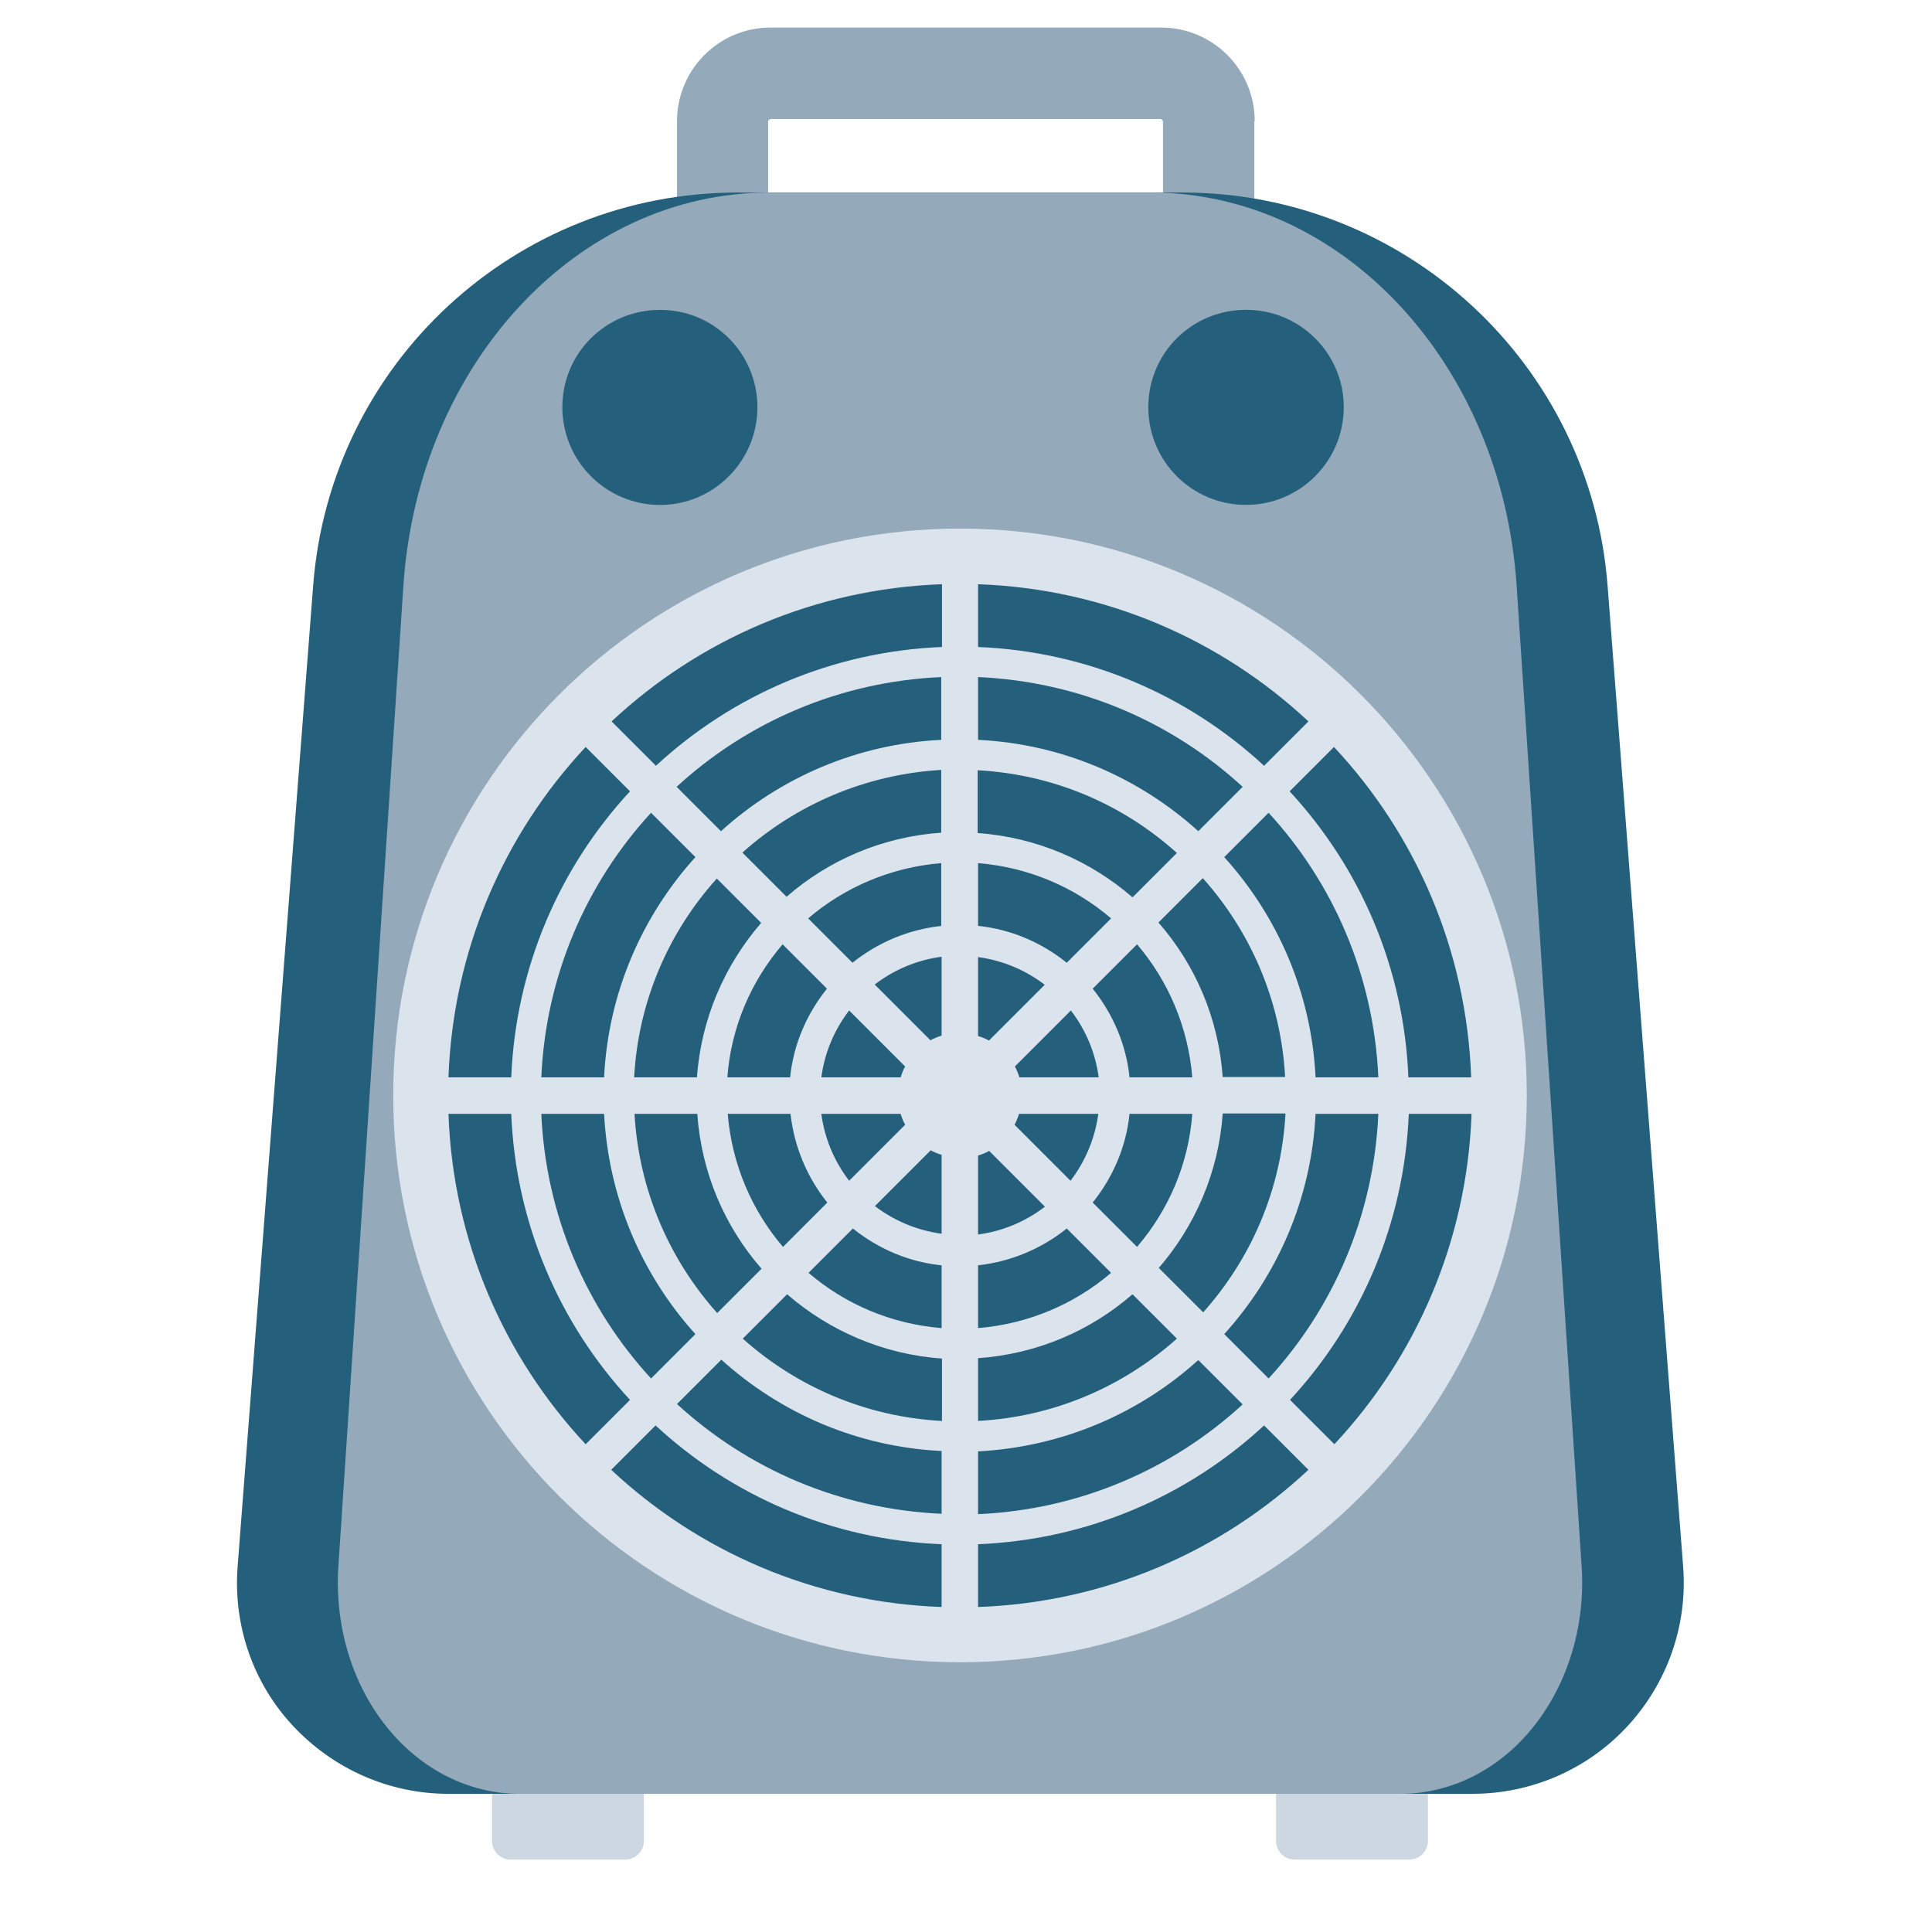 <svg width="143" height="142" viewBox="0 0 143 142" fill="none" xmlns="http://www.w3.org/2000/svg">
<path d="M46.268 137.631H37.811C37.032 137.631 36.42 137.019 36.42 136.24V130.898H47.659V136.24C47.659 137.019 47.047 137.631 46.268 137.631Z" fill="#CCD7E2"/>
<path d="M104.299 137.631H95.842C95.063 137.631 94.451 137.019 94.451 136.24V130.898H105.69V136.24C105.69 137.019 105.078 137.631 104.299 137.631Z" fill="#CCD7E2"/>
<path d="M92.842 8.966V19.092H86.11V8.966C86.11 8.966 86.026 8.799 85.943 8.799H57.011C57.011 8.799 56.844 8.883 56.844 8.966V19.092H50.111V8.966C50.111 5.155 53.199 2.039 57.038 2.039H85.943C89.754 2.039 92.87 5.127 92.87 8.966" fill="#94A9B9"/>
<path d="M89.307 12.861V19.092H86.08V8.966C86.08 8.966 85.997 8.799 85.913 8.799H57.009C57.009 8.799 56.842 8.883 56.842 8.966V19.092H53.643V12.861C53.643 9.189 56.23 6.156 59.429 6.156H83.576C86.776 6.156 89.363 9.161 89.363 12.861" fill="#94A9B9"/>
<path d="M17.587 115.958C17.254 120.298 18.728 124.582 21.705 127.754C24.681 130.925 28.799 132.761 33.166 132.761H109.002C113.342 132.761 117.515 130.953 120.464 127.754C123.413 124.554 124.915 120.298 124.581 115.958L118.99 43.377C117.738 26.936 104.023 14.25 87.526 14.25H54.643C38.146 14.222 24.431 26.908 23.179 43.349L17.587 115.958Z" fill="#245F7C"/>
<path d="M25.043 115.958C24.765 120.298 26.045 124.582 28.576 127.754C31.108 130.953 34.697 132.761 38.425 132.761H103.689C107.417 132.761 111.006 130.953 113.537 127.754C116.069 124.554 117.349 120.298 117.07 115.958L112.258 43.377C111.173 26.936 99.377 14.25 85.189 14.25H56.925C42.737 14.25 30.941 26.936 29.856 43.377L25.043 115.958Z" fill="#94A9B9"/>
<path d="M113.007 81.073C113.007 104.247 94.229 123.025 71.055 123.025C47.882 123.025 29.104 104.247 29.104 81.073C29.104 57.899 47.882 39.121 71.055 39.121C94.229 39.121 113.007 57.899 113.007 81.073Z" fill="#DBE4ED"/>
<path d="M110.115 81.074C110.115 102.634 92.645 120.133 71.057 120.133C49.469 120.133 31.998 102.662 31.998 81.074C31.998 59.486 49.469 42.016 71.057 42.016C92.645 42.016 110.115 59.486 110.115 81.074Z" fill="#245F7C"/>
<path d="M98.765 106.89L95.482 103.608C100.684 97.988 103.939 90.588 104.273 82.437H108.919C108.585 91.868 104.802 100.436 98.765 106.89ZM72.392 118.936V114.29C80.543 113.956 87.943 110.702 93.563 105.499L96.845 108.782C90.391 114.819 81.823 118.602 72.392 118.936ZM64.742 89.281L68.887 85.135C69.137 85.275 69.415 85.386 69.694 85.469V91.311C67.857 91.061 66.16 90.338 64.742 89.253V89.281ZM69.694 98.294C65.938 97.988 62.544 96.514 59.845 94.205L63.128 90.922C64.964 92.396 67.218 93.398 69.694 93.648V98.294ZM69.694 105.165C64.046 104.859 58.927 102.606 54.977 99.073L58.26 95.79C61.376 98.489 65.354 100.241 69.721 100.547V105.193L69.694 105.165ZM69.694 112.037C62.154 111.703 55.311 108.699 50.108 103.914L53.391 100.631C57.759 104.581 63.434 107.085 69.694 107.391V112.037ZM69.694 118.936C60.263 118.602 51.694 114.819 45.24 108.782L48.523 105.499C54.142 110.702 61.542 113.956 69.694 114.29V118.936ZM33.194 82.437H37.84C38.174 90.588 41.429 97.988 46.631 103.608L43.348 106.89C37.312 100.436 33.528 91.868 33.194 82.437ZM43.348 55.285L46.631 58.568C41.429 64.187 38.174 71.587 37.84 79.738H33.194C33.528 70.308 37.312 61.739 43.348 55.285ZM69.721 43.239V47.885C61.57 48.219 54.17 51.474 48.551 56.676L45.268 53.393C51.722 47.356 60.291 43.573 69.721 43.239ZM60.819 82.437H66.661C66.745 82.715 66.856 82.993 66.995 83.244L62.85 87.389C61.765 85.97 61.042 84.301 60.791 82.437H60.819ZM53.864 82.437H58.51C58.788 84.913 59.762 87.166 61.236 89.002L57.954 92.285C55.645 89.587 54.17 86.165 53.864 82.437ZM46.965 82.437H51.611C51.917 86.805 53.642 90.783 56.368 93.899L53.085 97.181C49.552 93.231 47.299 88.112 46.965 82.465V82.437ZM44.712 82.437C45.045 88.696 47.521 94.371 51.472 98.739L48.189 102.022C43.404 96.82 40.4 89.976 40.066 82.437H44.712ZM51.472 63.436C47.521 67.804 45.018 73.479 44.712 79.738H40.066C40.4 72.199 43.404 65.356 48.189 60.154L51.472 63.436ZM53.363 61.517L50.081 58.234C55.283 53.449 62.127 50.444 69.666 50.111V54.757C63.406 55.062 57.731 57.566 53.363 61.517ZM58.232 66.385L54.949 63.102C58.9 59.569 64.018 57.316 69.666 56.982V61.628C65.298 61.934 61.32 63.659 58.204 66.385H58.232ZM59.818 67.971C62.516 65.662 65.938 64.187 69.666 63.881V68.527C67.19 68.805 64.936 69.779 63.1 71.254L59.818 67.971ZM51.583 79.738H46.937C47.243 74.091 49.496 68.972 53.057 65.022L56.34 68.305C53.642 71.42 51.889 75.399 51.583 79.766V79.738ZM57.926 69.89L61.209 73.173C59.734 75.009 58.733 77.263 58.482 79.738H53.836C54.115 75.983 55.617 72.589 57.926 69.89ZM60.791 79.738C61.042 77.874 61.765 76.205 62.85 74.787L66.995 78.932C66.856 79.182 66.745 79.46 66.661 79.738H60.819H60.791ZM68.887 77.012L64.742 72.867C66.16 71.782 67.83 71.059 69.694 70.808V76.65C69.415 76.734 69.137 76.845 68.887 76.984V77.012ZM77.344 72.867L73.199 77.012C72.948 76.873 72.67 76.762 72.392 76.678V70.836C74.256 71.087 75.925 71.81 77.344 72.895V72.867ZM72.392 63.881C76.148 64.187 79.542 65.662 82.24 67.971L78.957 71.254C77.121 69.779 74.868 68.778 72.392 68.527V63.881ZM72.392 57.01C78.039 57.316 83.158 59.569 87.109 63.13L83.826 66.413C80.71 63.714 76.732 61.962 72.364 61.656V57.01H72.392ZM72.392 50.111C79.931 50.444 86.775 53.449 91.977 58.234L88.694 61.517C84.327 57.566 78.651 55.062 72.392 54.757V50.111ZM72.392 43.239C81.823 43.573 90.391 47.356 96.845 53.393L93.563 56.676C87.943 51.474 80.543 48.219 72.392 47.885V43.239ZM97.374 79.738C97.068 73.479 94.564 67.804 90.614 63.436L93.897 60.154C98.681 65.356 101.686 72.199 102.02 79.738H97.374ZM90.614 98.739C94.564 94.371 97.068 88.696 97.374 82.437H102.02C101.686 89.976 98.681 96.82 93.897 102.022L90.614 98.739ZM72.392 107.419C78.651 107.085 84.327 104.609 88.694 100.659L91.977 103.941C86.775 108.726 79.931 111.731 72.392 112.065V107.419ZM81.294 79.738H75.452C75.369 79.46 75.257 79.182 75.118 78.932L79.263 74.787C80.348 76.205 81.072 77.874 81.322 79.738H81.294ZM88.249 79.738H83.603C83.353 77.263 82.351 75.009 80.877 73.173L84.16 69.89C86.469 72.589 87.943 76.011 88.249 79.738ZM90.502 79.738C90.197 75.371 88.472 71.392 85.745 68.277L89.028 64.994C92.561 68.944 94.814 74.063 95.121 79.711H90.475L90.502 79.738ZM85.745 93.871C88.444 90.755 90.197 86.777 90.502 82.409H95.148C94.842 88.056 92.589 93.175 89.056 97.126L85.773 93.843L85.745 93.871ZM83.826 95.79L87.109 99.073C83.158 102.606 78.039 104.859 72.392 105.165V100.52C76.76 100.214 80.738 98.489 83.854 95.763L83.826 95.79ZM82.24 94.205C79.542 96.514 76.12 97.988 72.392 98.294V93.648C74.868 93.37 77.121 92.396 78.957 90.922L82.24 94.205ZM83.603 82.437H88.249C87.971 86.192 86.469 89.587 84.16 92.285L80.877 89.002C82.351 87.166 83.353 84.913 83.603 82.437ZM81.294 82.437C81.044 84.273 80.32 85.97 79.236 87.389L75.091 83.244C75.23 82.993 75.341 82.715 75.424 82.437H81.266H81.294ZM73.199 85.163L77.344 89.308C75.925 90.393 74.256 91.117 72.392 91.367V85.525C72.67 85.441 72.948 85.33 73.199 85.191V85.163ZM108.891 79.738H104.245C103.912 71.587 100.657 64.187 95.454 58.568L98.737 55.285C104.774 61.739 108.557 70.308 108.891 79.738ZM71.029 40.902C48.885 40.902 30.857 58.929 30.857 81.074C30.857 103.218 48.885 121.245 71.029 121.245C93.173 121.245 111.2 103.218 111.2 81.074C111.2 58.929 93.173 40.902 71.029 40.902Z" fill="#DBE4ED"/>
<path d="M56.061 30.139C56.061 34.117 52.834 37.372 48.856 37.372C44.878 37.372 41.623 34.145 41.623 30.139C41.623 26.133 44.85 22.934 48.856 22.934C52.862 22.934 56.061 26.161 56.061 30.139Z" fill="#245F7C"/>
<path d="M99.46 30.135C99.46 34.113 96.233 37.368 92.227 37.368C88.221 37.368 84.994 34.141 84.994 30.135C84.994 26.129 88.221 22.93 92.227 22.93C96.233 22.93 99.46 26.157 99.46 30.135Z" fill="#245F7C"/>
</svg>
